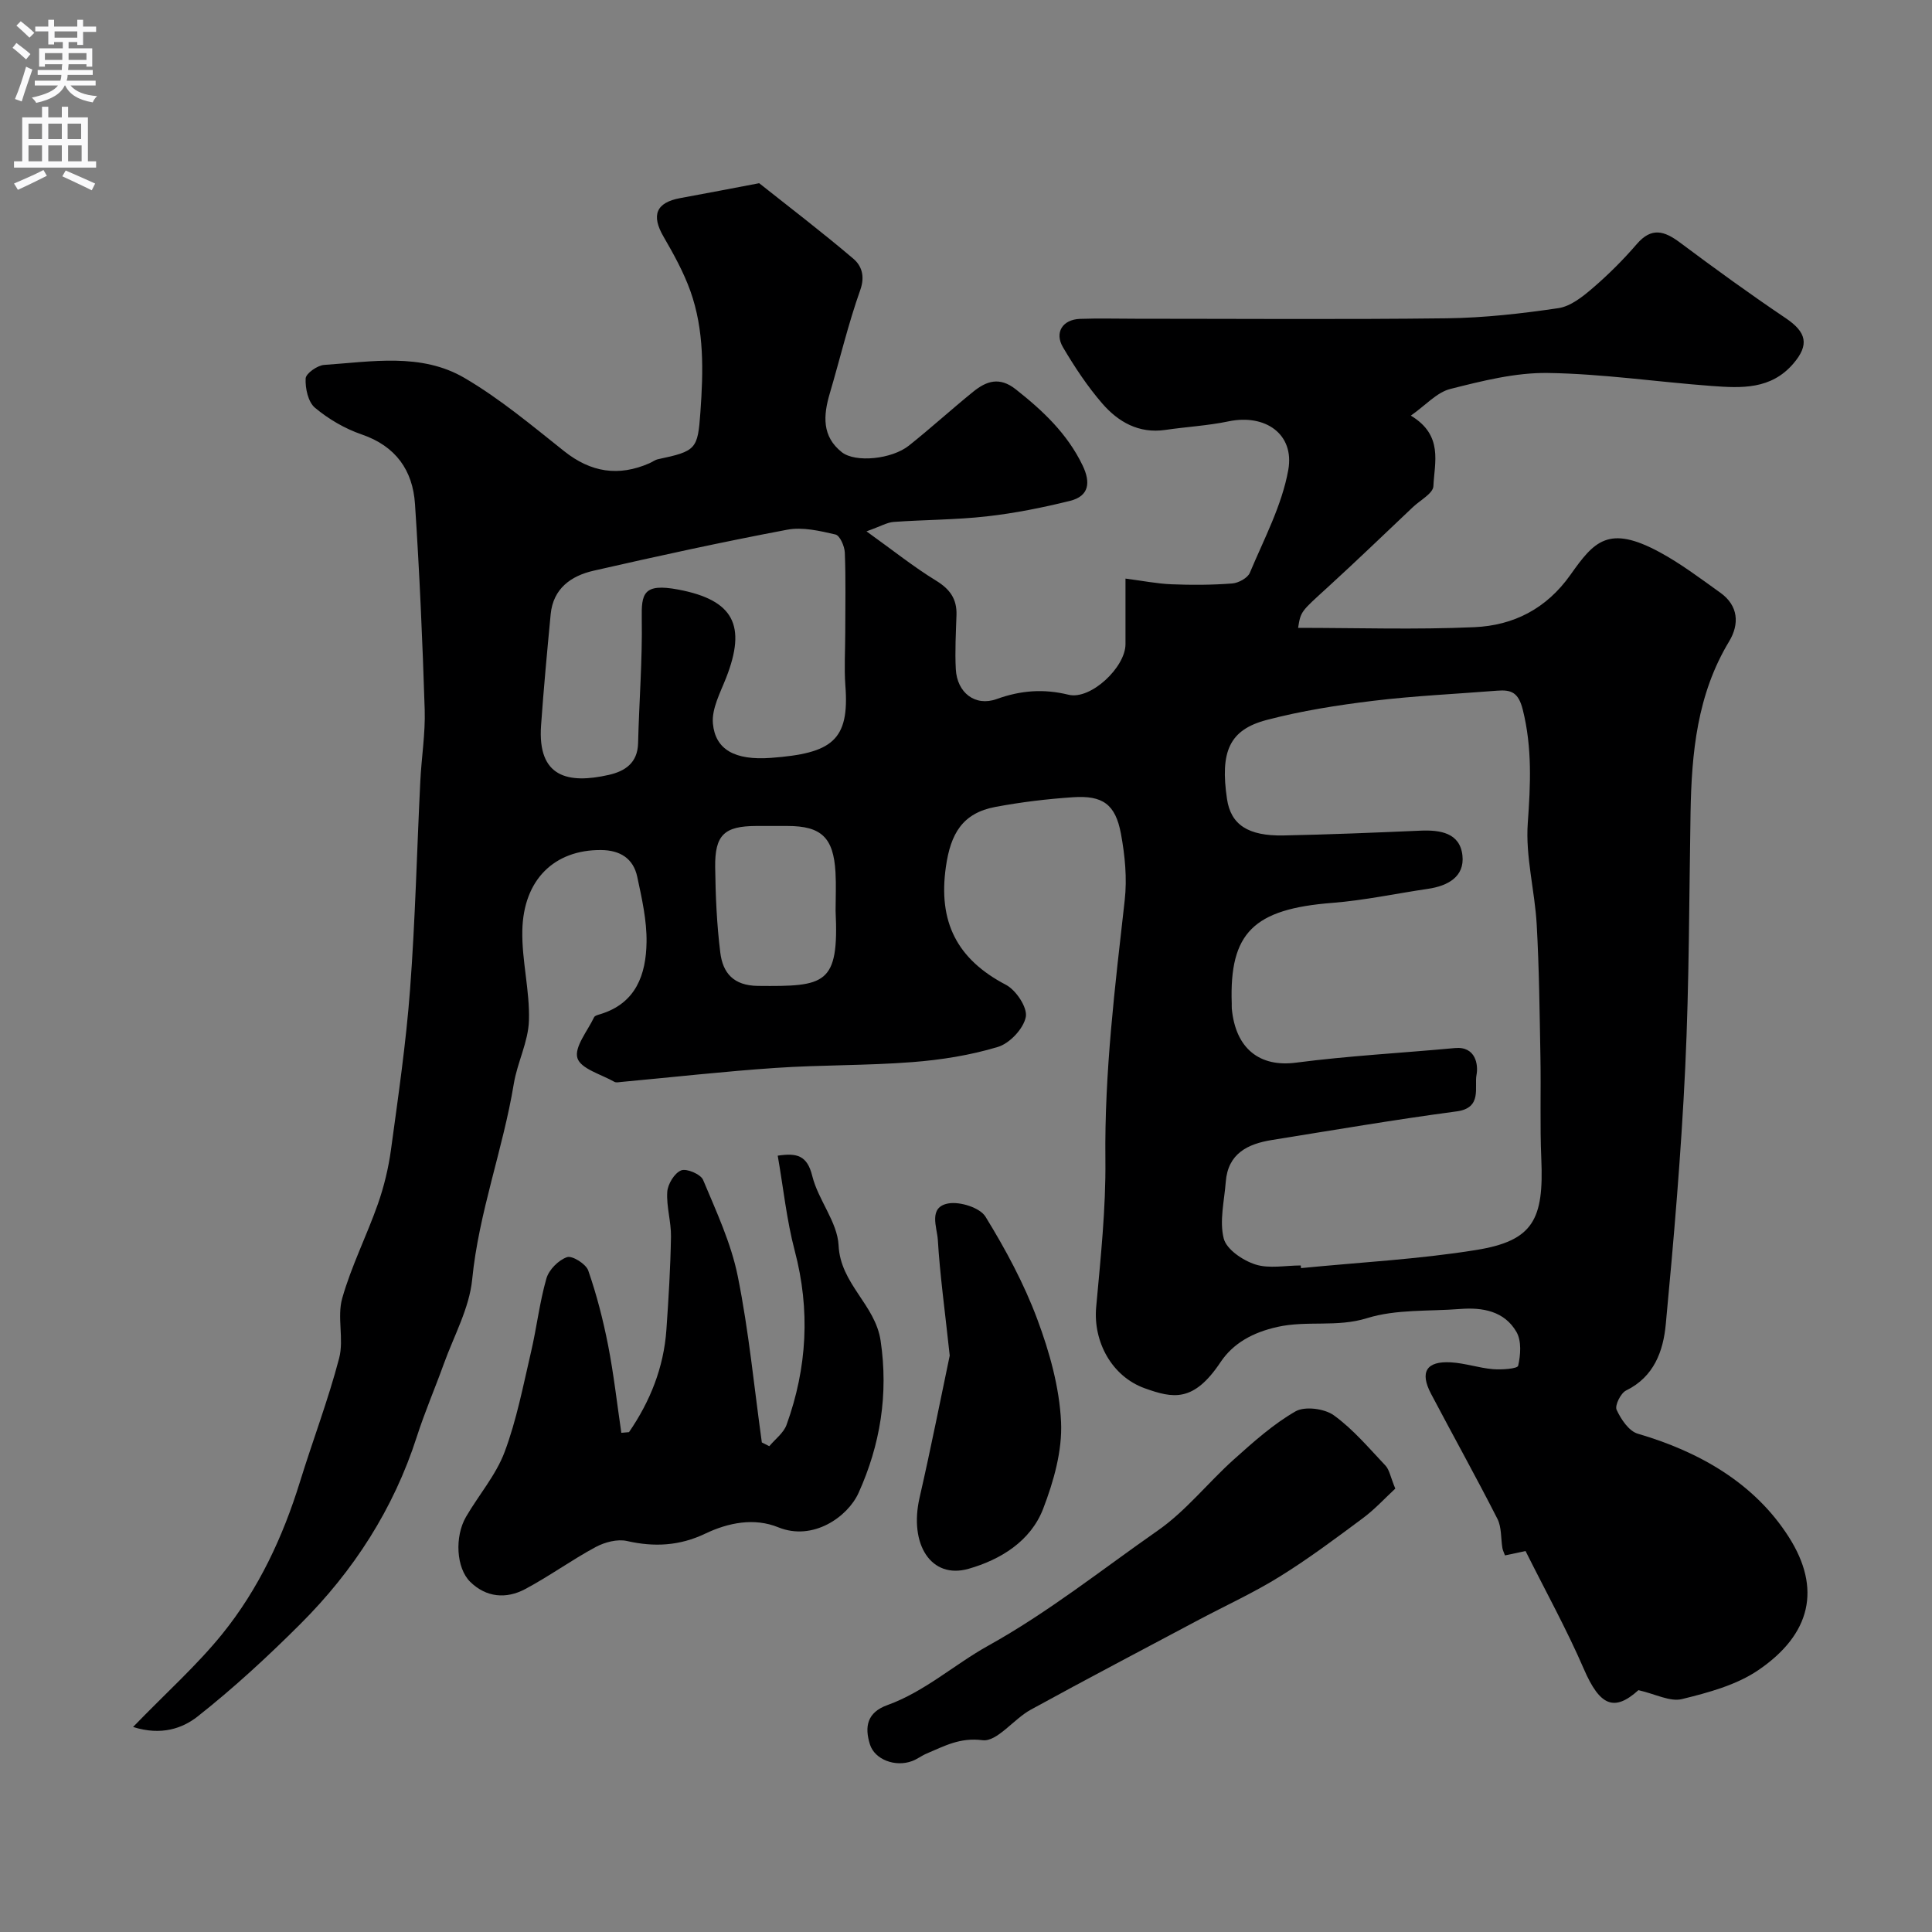<svg enable-background="new 0 0 400 400" viewBox="0 0 400 400" xmlns="http://www.w3.org/2000/svg"><rect x="0" y="0" width="400" height="400" fill="#808080" stroke="none"/><g fill="#000001"><path d="m27.55 357.55c6.92-7.15 13.24-12.78 18.49-19.28 7.51-9.3 12.54-20.07 16.08-31.53 2.64-8.54 5.84-16.92 8.1-25.55 1.02-3.92-.47-8.51.63-12.39 1.89-6.67 5.08-12.96 7.39-19.53 1.27-3.62 2.19-7.44 2.71-11.25 1.5-11.04 3.12-22.09 3.95-33.19 1.08-14.33 1.41-28.72 2.12-43.08.24-4.94 1.06-9.88.91-14.8-.45-14.21-1.07-28.42-2.01-42.6-.46-6.98-3.98-11.99-11.05-14.41-3.47-1.19-6.85-3.17-9.66-5.52-1.42-1.19-2.03-4.02-1.93-6.06.05-1.04 2.43-2.72 3.84-2.81 9.82-.66 20.07-2.56 29.05 2.7 7.33 4.29 13.95 9.85 20.63 15.16 5.53 4.4 11.26 5.3 17.66 2.5.6-.26 1.15-.7 1.76-.83 7.93-1.68 8.24-2.07 8.79-9.74.61-8.49.82-16.97-2.08-25.1-1.4-3.9-3.45-7.62-5.54-11.22-2.6-4.47-1.57-7.09 3.47-8.01 5.39-.98 10.78-2.03 16.32-3.08 6.14 4.88 12.97 10.08 19.49 15.63 1.69 1.43 2.47 3.58 1.44 6.48-2.49 7.01-4.21 14.29-6.32 21.44-1.34 4.53-1.65 8.87 2.51 12.15 2.8 2.2 10.33 1.46 13.89-1.38 4.52-3.6 8.8-7.5 13.29-11.14 2.73-2.21 5.44-3.18 8.82-.51 5.62 4.43 10.68 9.19 13.84 15.76 1.69 3.51 1.38 6.35-2.61 7.34-5.67 1.4-11.44 2.56-17.24 3.21-6.39.72-12.85.69-19.28 1.15-1.34.1-2.64.89-5.61 1.95 5.49 3.94 9.77 7.37 14.41 10.21 2.87 1.76 4.32 3.79 4.22 7.09-.12 3.74-.34 7.5-.14 11.24.26 4.86 4 7.79 8.46 6.18 4.99-1.8 9.71-2.16 14.89-.89 4.56 1.11 11.77-5.67 11.78-10.46.01-4.3 0-8.6 0-13.59 3.52.45 6.52 1.06 9.55 1.18 4.18.17 8.38.15 12.55-.17 1.3-.1 3.2-1.13 3.65-2.22 2.93-6.99 6.63-13.92 7.95-21.26 1.35-7.5-4.82-11.65-12.32-10.09-4.31.9-8.76 1.14-13.13 1.78-5.48.8-9.74-1.64-13.06-5.47-3.08-3.56-5.72-7.56-8.12-11.62-1.82-3.08-.1-5.76 3.5-5.9 3.83-.14 7.66-.03 11.5-.03 21.5 0 43 .17 64.49-.09 7.7-.1 15.43-.97 23.06-2.1 2.52-.37 5.01-2.35 7.07-4.12 3.28-2.81 6.37-5.9 9.19-9.17 3.04-3.52 5.68-2.71 8.91-.3 7.19 5.37 14.46 10.65 21.9 15.66 4.34 2.92 4.91 5.52 1.59 9.4-4.64 5.43-10.81 5.09-16.92 4.64-11.31-.84-22.59-2.52-33.89-2.69-6.74-.1-13.6 1.64-20.22 3.31-2.79.7-5.09 3.36-8.17 5.52 6.79 4.09 4.88 9.71 4.67 14.6-.06 1.5-2.72 2.9-4.22 4.32-5.9 5.58-11.75 11.22-17.74 16.69-5.44 4.96-5.51 4.88-6.05 8.33 12.19 0 24.37.4 36.5-.14 8.07-.36 14.89-3.78 19.89-10.85 4.86-6.87 7.83-10.42 18.42-4.7 4.43 2.39 8.49 5.47 12.6 8.41 3.78 2.69 3.97 6.53 1.83 10.08-6.63 10.97-7.77 23.06-7.99 35.42-.3 17.6-.27 35.22-1.1 52.79-.84 17.76-2.36 35.49-4.03 53.19-.52 5.52-2.41 10.86-8.22 13.7-1.11.54-2.37 3.1-1.96 3.99.9 1.95 2.54 4.42 4.38 4.95 12.83 3.75 24.2 10.28 31.29 21.42 6.74 10.59 4.61 20.07-6.31 27.52-4.56 3.11-10.37 4.67-15.84 6.01-2.46.6-5.48-1.05-9-1.85-4.99 4.5-7.97 3.33-11.31-4.4-3.56-8.23-7.92-16.11-12.06-24.4-1.49.32-2.83.6-4.26.9-.22-.6-.45-1.04-.53-1.5-.34-2.04-.15-4.33-1.04-6.08-4.43-8.7-9.19-17.24-13.74-25.88-2.38-4.52-.96-6.81 4.13-6.51 2.91.17 5.77 1.16 8.68 1.41 1.8.15 5.09-.08 5.23-.71.51-2.23.72-5.14-.35-6.99-2.48-4.3-6.97-5.13-11.65-4.76-6.46.51-13.25.02-19.29 1.9-6.22 1.94-12.38.44-18.53 1.81-5.13 1.14-9.18 3.38-11.8 7.3-5.59 8.38-9.83 7.5-15.66 5.42-6.91-2.47-10.73-9.72-10.09-16.8.92-10.17 2.02-20.38 1.91-30.56-.21-18.06 1.99-35.85 4-53.71.51-4.51.05-9.26-.78-13.75-1.14-6.11-3.77-7.98-9.94-7.56-5.37.36-10.75 1.01-16.04 2-6.86 1.28-9.29 5.59-10.26 12.38-1.64 11.42 2.28 19.15 12.42 24.45 2.1 1.1 4.5 4.71 4.12 6.66-.47 2.42-3.32 5.46-5.76 6.2-5.72 1.73-11.77 2.69-17.75 3.15-9.4.73-18.87.56-28.29 1.2-10.65.72-21.27 1.92-31.9 2.9-.5.05-1.1.19-1.48-.02-2.72-1.55-6.96-2.69-7.65-4.91-.7-2.26 2.1-5.62 3.45-8.46.16-.34.83-.5 1.29-.64 7.41-2.25 9.47-8.24 9.57-14.9.07-4.5-.97-9.07-1.92-13.52-.81-3.81-3.54-5.53-7.5-5.56-9.63-.07-16.09 6.09-16.3 16.71-.12 6.2 1.57 12.43 1.37 18.62-.14 4.38-2.4 8.64-3.13 13.05-2.25 13.63-7.25 26.64-8.62 40.52-.59 5.96-3.78 11.68-5.87 17.48-1.82 5.05-3.96 10-5.6 15.11-4.81 14.95-13.09 27.76-24.1 38.75-6.77 6.76-13.84 13.29-21.34 19.2-3.03 2.35-7.37 3.99-13.3 2.12zm241.76-95.55c.02.18.04.37.05.55 12.11-1.2 24.32-1.82 36.31-3.76 11.79-1.91 13.98-6.33 13.44-18.86-.3-7.02-.05-14.06-.18-21.09-.17-9.13-.26-18.28-.77-27.39-.39-7.04-2.35-14.11-1.85-21.04.57-7.95.93-15.57-1.02-23.42-.9-3.62-2.36-4.23-5.34-3.99-8.53.68-17.1 1.06-25.59 2.09-7.41.9-14.86 2.07-22.07 3.96-7.78 2.03-9.71 6.56-8.25 16.39.79 5.27 4.31 7.68 11.73 7.53 9.44-.19 18.87-.58 28.3-.99 4.12-.18 8.2.45 8.71 5.13.48 4.41-3.03 6.31-7.11 6.91-6.61.97-13.18 2.39-19.83 2.91-16.27 1.27-21.34 6.16-20.82 20.88.01.33-.02.67.01 1 .78 8.39 5.86 12.18 13.3 11.2 10.91-1.42 21.92-2 32.89-3.02 4.37-.41 4.86 3.55 4.48 5.52-.5 2.57 1.25 6.88-4.11 7.59-12.78 1.7-25.5 3.88-38.23 5.92-5.04.81-9.13 2.8-9.58 8.68-.3 3.93-1.34 8.09-.42 11.72.58 2.26 3.95 4.54 6.54 5.37 2.84.92 6.24.21 9.41.21zm-94.31-131.1c0-5.49.13-10.99-.09-16.48-.05-1.33-1.02-3.55-1.94-3.76-3.25-.75-6.8-1.59-9.98-.99-13.42 2.53-26.78 5.45-40.1 8.49-4.65 1.06-8.37 3.68-8.88 9.02-.73 7.67-1.45 15.34-1.99 23.03-.76 10.78 5.65 12.11 14 10.23 3.39-.77 5.99-2.47 6.09-6.58.21-8.58.9-17.17.76-25.74-.08-5.14.23-7.45 7.59-6.05 11.49 2.18 14.1 7.45 9.89 18.23-1.21 3.09-3.03 6.45-2.75 9.51.5 5.34 4.47 7.66 12.02 7.1 12.58-.94 16.31-3.55 15.4-15.02-.26-3.64-.02-7.33-.02-10.99zm-2 57.67c0-2.66.13-5.32-.02-7.97-.41-7.21-2.94-9.59-9.96-9.59-2.16 0-4.32-.01-6.48 0-6.56.03-8.55 1.83-8.47 8.5.07 5.91.33 11.86 1.06 17.72.52 4.19 2.71 6.84 7.8 6.89 13.97.13 16.8-.22 16.07-15.55z"/><path d="m130.23 296.51c4.38-6.38 7.19-13.38 7.74-21.19.45-6.42.84-12.85.95-19.28.05-3.09-.97-6.22-.77-9.28.11-1.61 1.49-3.89 2.87-4.44 1.13-.46 4.06.79 4.55 1.97 2.73 6.53 5.8 13.09 7.18 19.96 2.29 11.34 3.38 22.92 4.98 34.39.51.26 1.03.52 1.54.78 1.22-1.46 2.97-2.74 3.58-4.43 4.26-11.81 4.93-23.77 1.69-36.04-1.68-6.36-2.35-12.99-3.52-19.68 3.93-.59 6.09-.1 7.15 4.2 1.22 4.96 5.21 9.52 5.45 14.38.38 8 7.59 12.24 8.7 19.72 1.65 11.1-.08 21.59-4.56 31.51-2.23 4.95-9.43 10.06-16.63 7.13-4.96-2.02-10.32-.98-15.13 1.32-5.28 2.52-10.53 2.81-16.19 1.52-1.99-.45-4.61.24-6.49 1.25-4.98 2.68-9.6 6.05-14.6 8.71-3.92 2.08-8.05 1.74-11.36-1.5-2.91-2.85-3.26-9.36-.88-13.46 2.62-4.51 6.19-8.63 7.99-13.42 2.49-6.64 3.84-13.72 5.46-20.66 1.19-5.07 1.77-10.3 3.2-15.28.52-1.81 2.5-3.8 4.27-4.41 1.08-.37 3.92 1.41 4.39 2.77 1.75 5.03 3.08 10.24 4.11 15.47 1.17 5.99 1.85 12.08 2.74 18.13.55-.05 1.07-.1 1.59-.14z"/><path d="m288.88 308.2c-2.14 1.98-4.23 4.27-6.67 6.09-5.62 4.18-11.26 8.4-17.2 12.09-5.37 3.34-11.17 5.99-16.77 8.96-11.63 6.19-23.31 12.31-34.86 18.65-3.52 1.93-6.96 6.68-9.95 6.3-4.7-.6-7.88 1.21-11.55 2.75-1.05.44-1.98 1.18-3.04 1.57-3.47 1.3-7.74-.3-8.73-3.45-1.14-3.64-.61-6.62 3.62-8.14 7.73-2.79 13.89-8.42 20.84-12.28 12.51-6.95 23.55-15.77 35.14-23.86 5.84-4.07 10.4-9.93 15.76-14.73 4.02-3.6 8.12-7.28 12.75-9.94 1.93-1.11 6-.58 7.93.81 4 2.89 7.28 6.8 10.71 10.43.8.86 1 2.28 2.02 4.75z"/><path d="m196.63 280.66c-1.03-9.57-2.03-16.74-2.46-23.94-.16-2.61-2.04-6.8 2.17-7.56 2.41-.43 6.55.87 7.7 2.75 4.15 6.75 7.97 13.84 10.73 21.25 2.53 6.78 4.57 14.07 4.91 21.23.28 5.94-1.52 12.29-3.7 17.97-2.59 6.74-8.85 10.56-15.44 12.44-7.76 2.22-12.37-5.07-10.15-14.73 2.4-10.48 4.47-21.02 6.24-29.41z"/></g><path d="m2.6 9.9.8-1c.9.7 1.9 1.4 2.9 2.3l-.9 1.1c-1.1-1-2-1.8-2.8-2.4zm.5 10.6c.9-2.1 1.6-4.3 2.3-6.7.4.2.8.4 1.3.6-.7 2.1-1.5 4.3-2.2 6.6zm.3-15.2.9-.9c1 .8 2 1.6 2.8 2.4l-1 1c-.9-.9-1.8-1.7-2.7-2.5zm12.6-1.2h1.2v1.4h2.7v1.1h-2.7v2.7h-1.2v-.6h-1.8v1.3h4.9v3.8h-1.2v-.5h-3.7c0 .4-.1.9-.1 1.2h5.1v1h-5.2c0 .5-.1.9-.2 1.2h6v1h-5.2c1.1 1.3 2.9 2 5.5 2.2-.4.4-.7.8-.9 1.3-2.9-.5-4.8-1.6-5.7-3.5h-.1c-.8 1.7-2.7 2.9-5.9 3.6-.2-.4-.6-.8-.9-1.1 2.8-.6 4.6-1.4 5.4-2.5h-4.8v-1h5.3c.1-.3.2-.7.2-1.2h-4.9v-1h5c0-.4 0-.8.1-1.2h-3.6v.5h-1.2v-3.8h4.9v-1.3h-1.8v.5h-1.2v-2.7h-2.7v-1h2.7v-1.4h1.2v1.4h4.8zm-6.7 8.3h3.6c0-.4 0-.9 0-1.4h-3.6zm1.9-4.6h4.8v-1.3h-4.7v1.3zm6.7 3.2h-3.7v1.4h3.7v-2.4z" fill="#fafafb"/><path d="m8.7 22.1h1.3v2.2h2.8v-2.2h1.3v2.2h4.1v9.1h1.7v1.3h-17v-1.3h1.7v-9.1h4.1zm.3 13.1.7 1.2c-1.8.9-3.8 1.9-6 2.9-.2-.4-.5-.8-.8-1.3 2.3-1 4.4-1.9 6.1-2.8zm-3.1-6.4h2.8v-3.2h-2.8zm0 4.6h2.8v-3.3h-2.8zm4.1-4.6h2.8v-3.2h-2.8zm0 4.6h2.8v-3.3h-2.8zm3.6 1.9c2.1.9 4.1 1.8 6.1 2.7l-.7 1.4c-2.2-1.1-4.2-2-6.1-2.9zm3.2-9.7h-2.8v3.2h2.8zm-2.7 7.8h2.8v-3.3h-2.8z" fill="#fafafb"/></svg>